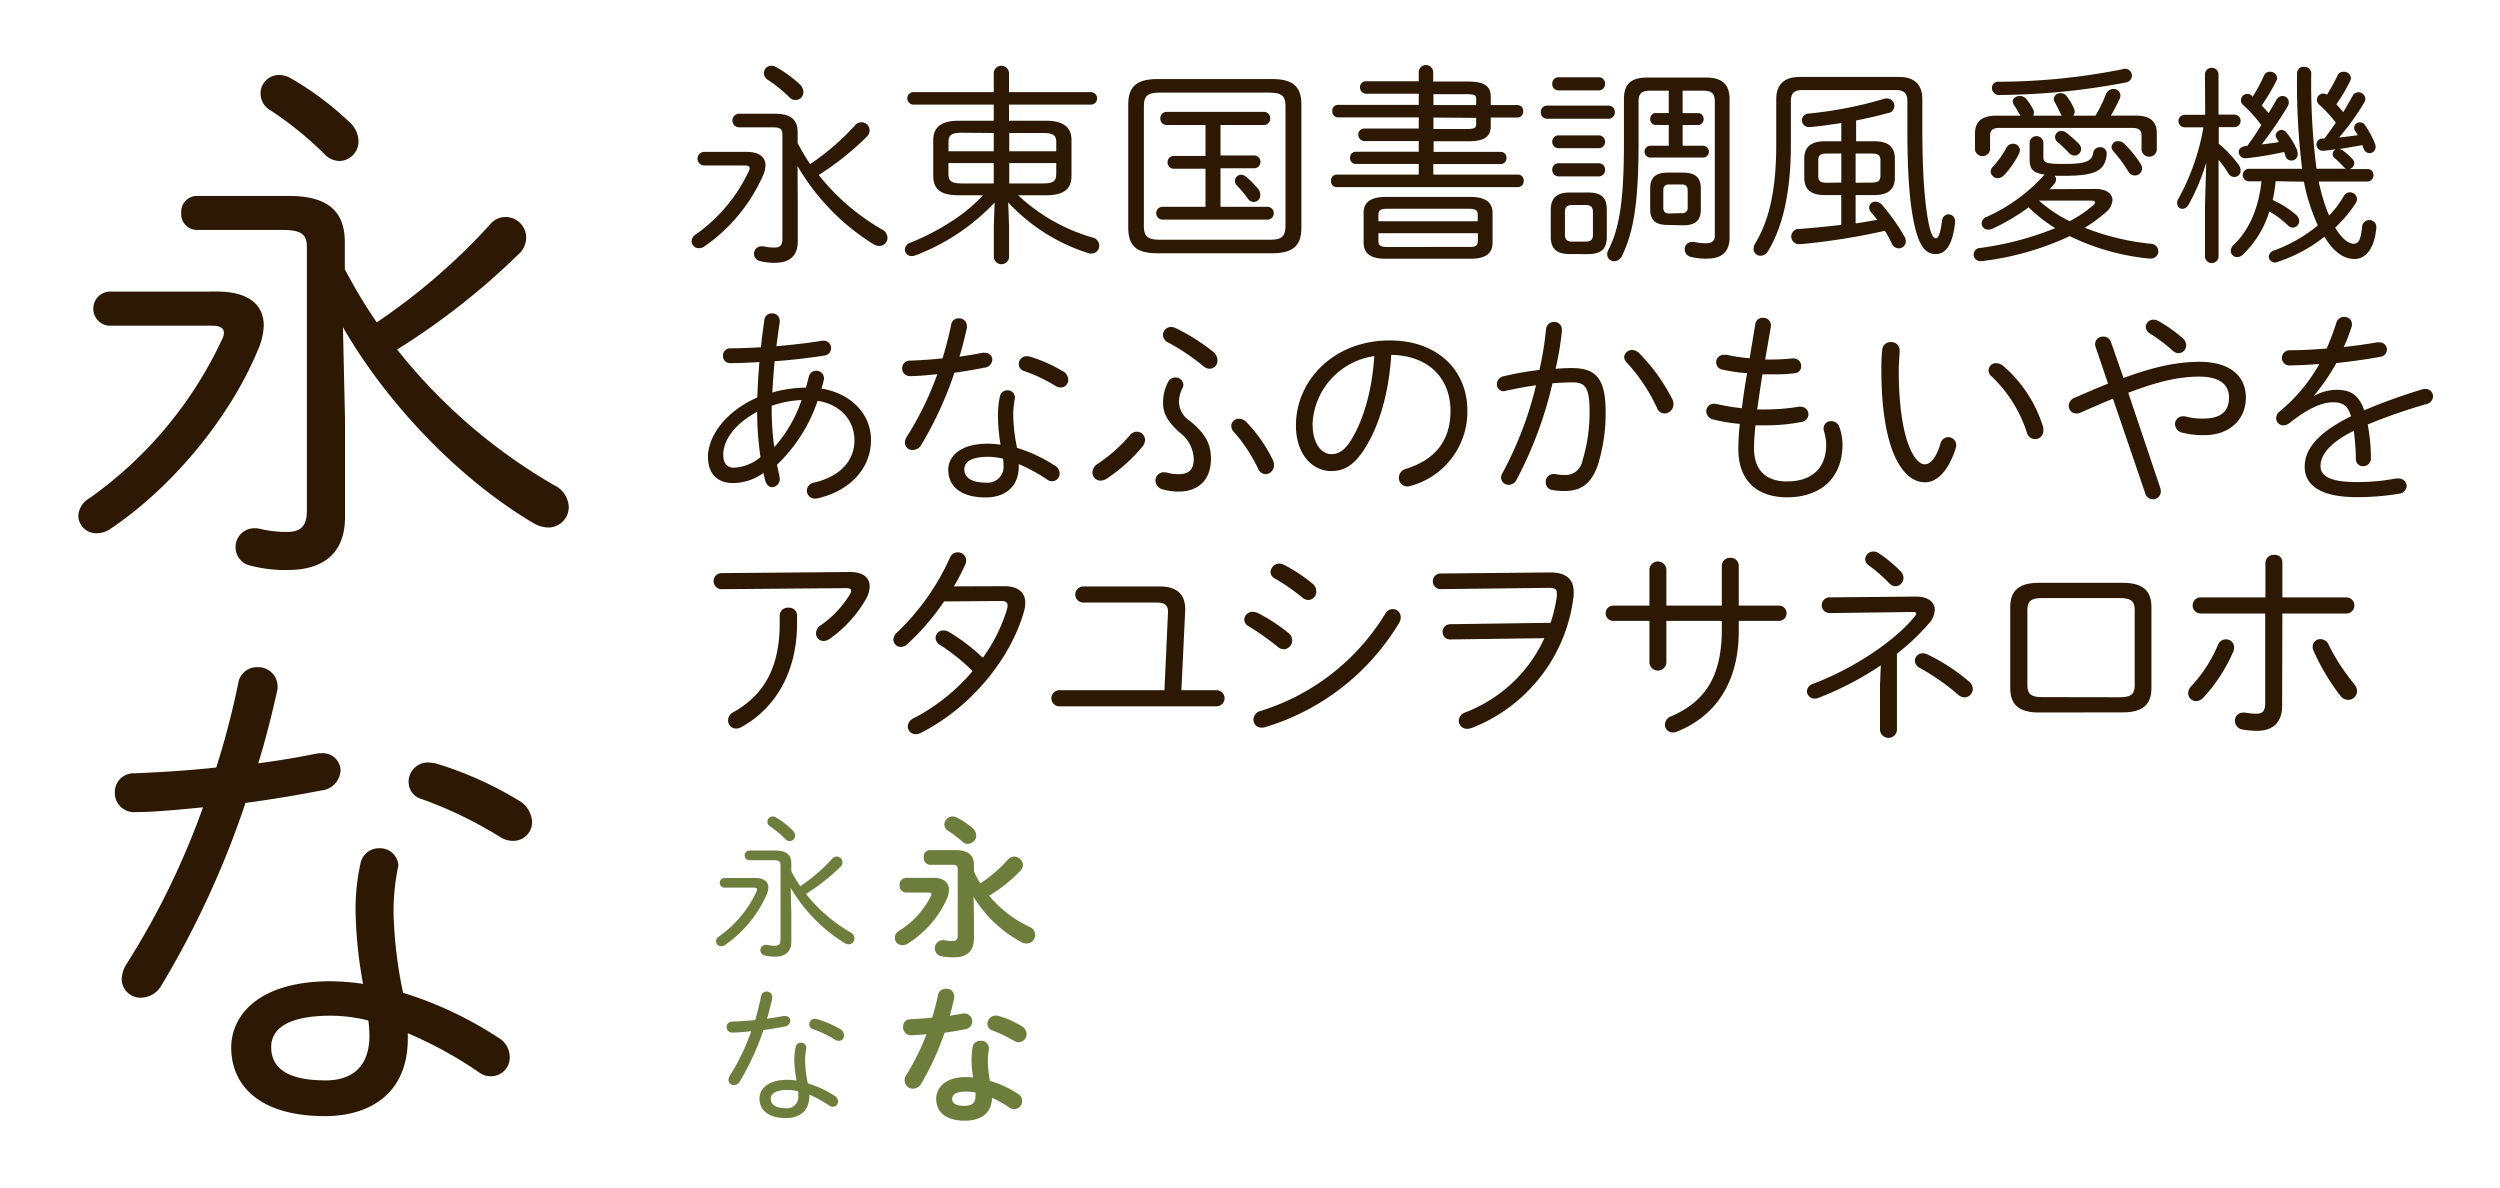 <svg xmlns="http://www.w3.org/2000/svg" viewBox="0 0 400 190"><defs><style>.cls-1{fill:#fff;opacity:0;}.cls-2{fill:#2d1804;}.cls-3{fill:#6d7d3c;}</style></defs><title>shuei-maru-gothic</title><g id="レイヤー_2" data-name="レイヤー 2"><g id="バック"><rect class="cls-1" width="400" height="190"/></g><g id="メイン"><path class="cls-2" d="M119.48,24.3c2,0,3,.84,3,2.17a4.24,4.24,0,0,1-.37,1.55,27.25,27.25,0,0,1-9.42,11.42,1.6,1.6,0,0,1-.88.27,1.13,1.13,0,0,1-1.15-1.12,1.35,1.35,0,0,1,.71-1.11,25.8,25.8,0,0,0,8.47-10.17,1,1,0,0,0,.1-.4c0-.31-.27-.44-.78-.44h-6.57a1.09,1.09,0,0,1,0-2.17Zm8.16,8.09v6.3c0,2.17-1.25,3.36-3.66,3.36a8.88,8.88,0,0,1-2.34-.27,1.21,1.21,0,0,1-1-1.19,1.18,1.18,0,0,1,1.19-1.18,1.46,1.46,0,0,1,.34,0,7.14,7.14,0,0,0,1.76.2c.85,0,1.25-.37,1.25-1.35V21.49c0-.85-.34-1.12-1.59-1.12h-5.42a1.09,1.09,0,0,1,0-2.17h5.86c2.4,0,3.59.88,3.59,2.95v1.73a35.16,35.16,0,0,0,2,3.38,39.71,39.71,0,0,0,7.18-6.2,1.31,1.31,0,0,1,2.34.78,1.4,1.4,0,0,1-.51,1.09A46,46,0,0,1,131,28a35.4,35.4,0,0,0,10,8.64,1.61,1.61,0,0,1,1,1.39,1.3,1.3,0,0,1-1.32,1.32,1.87,1.87,0,0,1-.91-.27,36.08,36.08,0,0,1-12.16-12.5ZM128,13.53a1.65,1.65,0,0,1,.54,1.18A1.24,1.24,0,0,1,127.27,16a1.31,1.31,0,0,1-1-.47,22.39,22.39,0,0,0-3.39-2.74,1.24,1.24,0,0,1-.65-1.09,1.17,1.17,0,0,1,1.16-1.18,1.42,1.42,0,0,1,.71.17A19.39,19.39,0,0,1,128,13.53Z"/><path class="cls-2" d="M153.32,31.24c-2.21,0-4-.57-4-3.08V22.4c0-2.1,1.39-3.08,4-3.08H159V16.74H146.17a1,1,0,0,1-1-1,1,1,0,0,1,1-1H159v-3a1.22,1.22,0,0,1,2.44,0v3h13.1a1,1,0,0,1,1,1,1,1,0,0,1-1,1h-13.1v2.58h6c2.61,0,4,1,4,3.08v5.76c0,2.17-1.38,3.08-4,3.08H162.9A29.25,29.25,0,0,0,174.79,38a1.36,1.36,0,0,1,1.09,1.29,1.24,1.24,0,0,1-1.26,1.28,1.38,1.38,0,0,1-.47-.06,29.65,29.65,0,0,1-12.84-8.13l.14,3.82v5a1.23,1.23,0,0,1-2.44,0v-5l.13-3.8a33.83,33.83,0,0,1-12.7,8.47,1.81,1.81,0,0,1-.58.1,1.06,1.06,0,0,1-1.08-1.05,1.22,1.22,0,0,1,.85-1.08,37.43,37.43,0,0,0,6.87-3.59,26.5,26.5,0,0,0,4.78-4Zm.61-10c-1.8,0-2.17.44-2.17,1.49V24.2H159V21.28ZM159,29.35V26.09h-7.25v1.7c0,1.11.37,1.56,2.17,1.56Zm10-6.58c0-1.05-.38-1.49-2.17-1.49h-5.35V24.2H169Zm-2.17,6.58c1.66,0,2.17-.34,2.17-1.56v-1.7h-7.52v3.26Z"/><path class="cls-2" d="M185.22,40.52c-3,0-4.7-.84-4.7-4.1V16.74c0-2.81,1.25-4.09,4.7-4.09h18.3c3.45,0,4.7,1.28,4.7,4.09V36.42c0,2.82-1.25,4.1-4.7,4.1ZM203,38.36c1.83,0,2.68-.28,2.68-2.27v-19c0-1.72-.51-2.27-2.68-2.27H185.7c-2.17,0-2.68.55-2.68,2.27v19c0,1.72.51,2.27,2.68,2.27ZM186.65,20a1,1,0,0,1-1-1.05,1,1,0,0,1,1-1.05h15.58a1,1,0,0,1,1,1.05,1,1,0,0,1-1,1.05h-6.95v4.87h5.39a1,1,0,0,1,1,1.05,1,1,0,0,1-1,1h-5.39v6.17h7.52a1,1,0,0,1,1,1,1,1,0,0,1-1,1.05H186a1,1,0,0,1-1-1.05,1,1,0,0,1,1-1h6.88V27h-5.12a1,1,0,0,1-.95-1,1,1,0,0,1,.95-1.05h5.12V20Zm14.63,10.19a1.57,1.57,0,0,1,.37,1,1.07,1.07,0,0,1-2,.58,17.91,17.91,0,0,0-1.76-2.1,1,1,0,0,1-.3-.71,1,1,0,0,1,1-1,1.3,1.3,0,0,1,.78.31A17.39,17.39,0,0,1,201.28,30.19Z"/><path class="cls-2" d="M218.28,22.57a1,1,0,0,1-.95-1,.93.93,0,0,1,.95-1H227V18.78H214.08a.92.92,0,0,1-.91-1,.9.9,0,0,1,.91-1H227V15h-8.4a1,1,0,0,1-1-1,.94.94,0,0,1,1-1H227V11.46a1.16,1.16,0,0,1,2.31,0v1.59H235c2.64,0,3.52.88,3.52,2.37v1.39h4.27a.91.91,0,0,1,.92,1,.93.93,0,0,1-.92,1h-4.27v1.39c0,1.55-.88,2.4-3.52,2.4h-5.62V24.3h10.73a.9.9,0,0,1,.92.95.91.91,0,0,1-.92,1H229.33v1.69h13.55a.9.9,0,0,1,.91,1,.92.92,0,0,1-.91,1h-29a.92.92,0,0,1-.91-1,.9.9,0,0,1,.91-1H227V26.23H216.93a.91.91,0,0,1-.92-1,.9.9,0,0,1,.92-.95H227V22.57Zm3.46,18.83c-1.86,0-3.56-.44-3.56-2.6V34.09c0-1.66,1-2.58,3.56-2.58h13.51c2.51,0,3.56.92,3.56,2.58V38.8c0,1.72-1.05,2.6-3.56,2.6Zm14.7-7c0-.71-.27-1-1.46-1H222c-1.19,0-1.46.27-1.46,1v1h15.89ZM235,39.51c.78,0,1.46,0,1.46-1V37.31H220.55v1.21c0,.72.27,1,1.46,1Zm-5.65-22.7h6.84v-1c0-.61-.34-.74-1.59-.74h-5.25Zm0,2v1.83h5.25c1.25,0,1.59-.14,1.59-.78v-1Z"/><path class="cls-2" d="M247.48,19a1,1,0,0,1-.95-1.05,1,1,0,0,1,.95-1.05h9.89a1,1,0,0,1,1,1.05,1,1,0,0,1-1,1.05Zm3.73,21.65c-2,0-3.09-.68-3.09-2.81V33.61c0-1.89.89-2.81,3.09-2.81h2.88c2.27,0,3,.92,3,2.81v4.24c0,1.89-.77,2.81-3.08,2.81Zm-1.9-26.19a1,1,0,0,1-.95-1.05,1,1,0,0,1,.95-1.05h6.5a1,1,0,0,1,1,1.05,1,1,0,0,1-1,1.05Zm0,9.25a1,1,0,0,1-.95-1,1,1,0,0,1,.95-1.05h6.5a1,1,0,0,1,1,1.05,1,1,0,0,1-1,1Zm0,4.51a1,1,0,0,1-.95-1.05,1,1,0,0,1,.95-1.05h6.5a1,1,0,0,1,1,1.05,1,1,0,0,1-1,1.05Zm4.4,10.43c.82,0,1.16-.3,1.16-1.12V33.92c0-.75-.31-1.12-1.16-1.12h-2.13c-.88,0-1.19.37-1.19,1.12v3.62c0,.75.31,1.12,1.19,1.12Zm11-18.66a1,1,0,0,1,0-1.9H267V14.51h-3c-1.39,0-1.83.51-1.83,1.76v6.67c0,9.62-.85,14.23-2.58,17.85a1.46,1.46,0,0,1-1.32,1,1.1,1.1,0,0,1-1.12-1.08,1.42,1.42,0,0,1,.17-.68c1.8-3.49,2.51-8,2.51-17.17V15.86c0-2.3,1-3.45,3.73-3.45H273c2.61,0,3.73,1.15,3.73,3.45V38c0,2.23-1.18,3.38-3.59,3.38a10,10,0,0,1-2.58-.27,1.23,1.23,0,0,1-1-1.22,1.13,1.13,0,0,1,1.15-1.18,1.31,1.31,0,0,1,.34,0,7.79,7.79,0,0,0,1.86.21c.92,0,1.46-.28,1.46-1.22V16.27c0-1.25-.44-1.76-1.8-1.76h-3.35V18.1h2.68a1,1,0,0,1,0,1.9h-2.68v3.32h3.35a.95.95,0,0,1,0,1.89h-8.4a.95.95,0,1,1,0-1.89H267V20Zm2.13,16c-1.79,0-2.81-.61-2.81-2.5V30.12c0-1.62.78-2.5,2.81-2.5h2.47c2,0,2.82.88,2.82,2.5v3.43c0,1.62-.78,2.5-2.82,2.5Zm2.24-1.89a.83.83,0,0,0,.95-.95V30.46c0-.64-.28-.95-.95-.95h-2c-.68,0-.95.31-.95.95v2.75c0,.64.27.95.95.95Z"/><path class="cls-2" d="M303.81,12.31c2.68,0,3.76,1.39,3.76,3.55V20.1c0,8.09.41,12.5,1,15.55.4,2,.81,2.47,1.15,2.47s.71-.48,1-2.78a1.1,1.1,0,0,1,1-1.05,1.07,1.07,0,0,1,1.09,1.15v.21c-.41,3.65-1.56,5-3.09,5s-2.57-1.08-3.35-4.4-1.19-7.93-1.19-15.59V16.24c0-1.19-.44-1.83-1.79-1.83H288.33c-1.35,0-1.79.57-1.79,1.83v6.94c0,8-1.46,13.38-3.66,17a1.36,1.36,0,0,1-1.19.74,1.11,1.11,0,0,1-1.12-1.11,2,2,0,0,1,.34-1c2-3.35,3.29-8,3.29-15.72V15.86c0-2.16,1.08-3.55,3.76-3.55ZM292,31.21c-2,0-3.32-.65-3.32-2.85V25.45c0-1.8.91-2.85,3.32-2.85h2.61V19.69c-1.83.27-4.41.64-5.22.64a1.08,1.08,0,1,1,0-2.16,64.07,64.07,0,0,0,12-2.34,1,1,0,0,1,.44-.07,1.17,1.17,0,0,1,.2,2.34c-1.46.41-3.22.81-5.05,1.18V22.6h2.88c2.41,0,3.32,1,3.32,2.85v2.91c0,1.8-.91,2.85-3.32,2.85H296.9v4.54c1.15-.17,2.31-.38,3.46-.58-.34-.44-.68-.85-1-1.22a1.17,1.17,0,0,1-.3-.78,1,1,0,0,1,1-.91,1.52,1.52,0,0,1,1.15.61,33.57,33.57,0,0,1,3.52,5,1.61,1.61,0,0,1,.2.72,1.14,1.14,0,0,1-1.15,1.15,1.28,1.28,0,0,1-1.12-.81,16.63,16.63,0,0,0-1.08-2,107.14,107.14,0,0,1-12.77,2.07c-.07,0-.54.06-.88.06a1.22,1.22,0,1,1,0-2.43c2-.14,4.3-.38,6.67-.65V31.21Zm2.61-2V24.57h-2.31c-1.11,0-1.38.3-1.38,1.18v2.31c0,.88.27,1.18,1.38,1.18Zm4.88,0c.91,0,1.38-.17,1.38-1.18V25.75c0-.88-.27-1.18-1.38-1.18H296.9v4.67Z"/><path class="cls-2" d="M335.28,30.23C337,30.23,338,31,338,32a2.75,2.75,0,0,1-1.12,2,22.23,22.23,0,0,1-3.32,2.44A39.39,39.39,0,0,0,344.09,39a1.23,1.23,0,0,1,1.25,1.19,1.2,1.2,0,0,1-1.29,1.18h-.2a37.22,37.22,0,0,1-12.7-3.59,45.61,45.61,0,0,1-14.09,4h-.17a1.05,1.05,0,1,1-.11-2.1,48.92,48.92,0,0,0,12.06-3.18,24.23,24.23,0,0,1-4.26-3.32,34,34,0,0,1-5.8,3.42,1.56,1.56,0,0,1-.64.13,1,1,0,0,1-1.08-1,1.19,1.19,0,0,1,.84-1.05,27.3,27.3,0,0,0,9-6.5,1,1,0,0,1,.27-.24c-1.93-.27-2.43-.91-2.43-2.44V22.74a1.11,1.11,0,0,1,2.2,0v2.44c0,.85.47,1.05,3.28,1.05,3.42,0,4.47-.41,4.68-1.73a1.08,1.08,0,0,1,1.08-.95,1,1,0,0,1,1.09,1.09v.17c-.34,2.5-1.73,3.32-6.81,3.32-.55,0-1,0-1.53,0a.75.75,0,0,1,.24.58,1.07,1.07,0,0,1-.31.74l-.71.82Zm-5.39-11.72c-.06-.11-.13-.21-.2-.34-.3-.65-.58-1.19-.88-1.73a1.24,1.24,0,0,1-.2-.61,1,1,0,0,1,1.08-.92,1.18,1.18,0,0,1,1,.51,8.71,8.71,0,0,1,1.12,1.9,1.17,1.17,0,0,1,.14.54,1,1,0,0,1-.24.65h3.56a21.65,21.65,0,0,0,1.66-3.39,1.29,1.29,0,0,1,1.21-.88,1.06,1.06,0,0,1,1.12,1,1.32,1.32,0,0,1-.13.61,29.14,29.14,0,0,1-1.39,2.65h4c2.37,0,3.35,1,3.35,2.84V24a1.23,1.23,0,0,1-2.44,0V21.76c0-.88-.34-1.29-1.49-1.29H319.9c-1.12,0-1.49.41-1.49,1.29V24A1.23,1.23,0,0,1,316,24V21.35c0-1.83,1-2.84,3.39-2.84h3.89l-.06-.11c-.34-.5-.58-1-.95-1.55a1.08,1.08,0,0,1-.24-.61c0-.55.58-.88,1.15-.88a1.31,1.31,0,0,1,1,.44,11.25,11.25,0,0,1,1.12,1.69,1.15,1.15,0,0,1,.13.54.81.81,0,0,1-.13.48ZM322.1,23a1.07,1.07,0,0,1,1.09,1,1.65,1.65,0,0,1-.17.64,14.39,14.39,0,0,1-2.41,3.43,1.37,1.37,0,0,1-.95.44,1.13,1.13,0,0,1-1.15-1.05,1.11,1.11,0,0,1,.38-.82,14.45,14.45,0,0,0,2.13-3A1.2,1.2,0,0,1,322.1,23Zm17.82-12a1.12,1.12,0,0,1,1.19,1.12,1.14,1.14,0,0,1-1,1.08,110.93,110.93,0,0,1-20.16,2,1.15,1.15,0,0,1-1.25-1.12,1,1,0,0,1,1.15-1,102.84,102.84,0,0,0,19.75-2A1.46,1.46,0,0,1,339.92,11Zm-13.68,21.1a21.74,21.74,0,0,0,4.91,3.29,20.72,20.72,0,0,0,3.76-2.54.7.7,0,0,0,.3-.48c0-.17-.2-.27-.64-.27ZM332.6,23a1.19,1.19,0,0,1,.38.84,1.06,1.06,0,0,1-1.05,1.05,1.23,1.23,0,0,1-.88-.4,23.57,23.57,0,0,0-1.83-1.76,1,1,0,0,1-.41-.78,1,1,0,0,1,1.05-1,1.37,1.37,0,0,1,.75.28A19.84,19.84,0,0,1,332.6,23Zm9.89,3.22a1.34,1.34,0,0,1,.24.74,1.14,1.14,0,0,1-1.15,1.12,1.18,1.18,0,0,1-1.05-.65,23.79,23.79,0,0,0-2.37-3.21,1.14,1.14,0,0,1-.31-.68,1,1,0,0,1,1.09-.95,1.28,1.28,0,0,1,.91.37A18.72,18.72,0,0,1,342.49,26.2Z"/><path class="cls-2" d="M352.79,11.83a1.09,1.09,0,0,1,2.17,0v6.51h2.54a1,1,0,0,1,0,2H355V23a17.87,17.87,0,0,1,3.22,3.42,1.47,1.47,0,0,1,.27.85,1,1,0,0,1-1,1.05,1.16,1.16,0,0,1-1-.65,15.38,15.38,0,0,0-1.52-2.1V41.1a1.09,1.09,0,0,1-2.17,0V32.8L353,26a33.07,33.07,0,0,1-2.81,6.71,1.21,1.21,0,0,1-1,.71.86.86,0,0,1-.84-.92,1.26,1.26,0,0,1,.2-.71,36.47,36.47,0,0,0,4-11.42h-3a1,1,0,0,1,0-2h3.28ZM364.1,29a22,22,0,0,1-.47,3,15.35,15.35,0,0,1,3.69,2.33,1.35,1.35,0,0,1,.55,1,1.07,1.07,0,0,1-1,1.09,1.08,1.08,0,0,1-.78-.34,14.63,14.63,0,0,0-3-2.24,16.05,16.05,0,0,1-4.24,6.91,1.28,1.28,0,0,1-.88.38,1,1,0,0,1-1.05-1,1.42,1.42,0,0,1,.51-1c2.37-2.26,3.93-5.69,4.41-10.12h-2a1,1,0,0,1-1-1,1,1,0,0,1,1-1h8.5a110.26,110.26,0,0,1-.81-15.31,1,1,0,0,1,1.12-1,1.06,1.06,0,0,1,1.15,1A107.33,107.33,0,0,0,370.64,27h4.78a.66.66,0,0,1-.34-.2,16.65,16.65,0,0,0-1.52-1.49.81.81,0,0,1,.2-1.42c-.64.06-1.25.16-1.9.23h-.13a1,1,0,0,1-1.09-1,.94.94,0,0,1,1.05-.95h.21c.64-.85,1.25-1.69,1.83-2.54a20.6,20.6,0,0,0-2.65-2.88,1,1,0,0,1-.37-.78,1,1,0,0,1,1-1,1.09,1.09,0,0,1,.61.17A29.36,29.36,0,0,0,374,12.1a1,1,0,0,1,1-.61,1.09,1.09,0,0,1,1.15,1,.93.93,0,0,1-.13.47,27.49,27.49,0,0,1-2.2,3.73c.37.4.74.84,1.11,1.25.51-.85,1-1.73,1.49-2.61a1,1,0,0,1,.92-.57,1.12,1.12,0,0,1,1.12,1.05,1.27,1.27,0,0,1-.21.64,39.44,39.44,0,0,1-4,5.55c1-.1,2-.23,3-.37-.14-.24-.27-.44-.41-.64a.91.91,0,0,1-.17-.58.9.9,0,0,1,.92-.84,1,1,0,0,1,.81.44A15,15,0,0,1,380,23a1.32,1.32,0,0,1,.1.51,1,1,0,0,1-.95,1,1.07,1.07,0,0,1-1-.81c-.07-.14-.1-.31-.17-.48-1.22.21-2.44.44-3.66.61a1.38,1.38,0,0,1,.48.21,10.71,10.71,0,0,1,1.69,1.52.93.93,0,0,1,.2.54,1,1,0,0,1-.78.95h2.85a.94.94,0,0,1,1,1,1,1,0,0,1-1,1H371c.14.71.31,1.39.48,2a25.08,25.08,0,0,0,1.18,3.45A16.47,16.47,0,0,0,375,31.38a1.08,1.08,0,0,1,1-.61,1.12,1.12,0,0,1,1.12,1.08,1.35,1.35,0,0,1-.2.65,21.13,21.13,0,0,1-3.29,3.92c1.09,1.83,2.17,2.58,2.95,2.58s1.12-.54,1.36-2.71a1.14,1.14,0,0,1,1.15-1.08,1.09,1.09,0,0,1,1.12,1.15v.17c-.34,3.49-1.87,4.91-3.46,4.91-1.76,0-3.39-1.15-4.84-3.56a24.38,24.38,0,0,1-7.42,4A1.15,1.15,0,0,1,364,42a1,1,0,0,1-1-.92,1.11,1.11,0,0,1,.85-1,24.49,24.49,0,0,0,7-4,34.19,34.19,0,0,1-1.59-4.34c-.24-.78-.44-1.69-.64-2.67Zm-3.69-13.52a24.22,24.22,0,0,0,1.83-3.39,1,1,0,0,1,.95-.61,1.09,1.09,0,0,1,1.15,1,.93.93,0,0,1-.13.47,32.85,32.85,0,0,1-2.34,3.93c.37.37.74.78,1.12,1.22.4-.71.84-1.42,1.22-2.1a1.15,1.15,0,0,1,1-.64,1,1,0,0,1,1,1,1.35,1.35,0,0,1-.23.74,65.85,65.85,0,0,1-4.1,6c.91-.1,1.83-.2,2.74-.37a4.1,4.1,0,0,0-.34-.55,1.14,1.14,0,0,1-.17-.54.93.93,0,0,1,.95-.84.91.91,0,0,1,.78.4A12.36,12.36,0,0,1,367.53,24a2,2,0,0,1,.1.54,1,1,0,0,1-2,.28c-.06-.17-.1-.34-.17-.51a51.89,51.89,0,0,1-6,1h-.17a1,1,0,0,1-1.09-1c0-.44.34-.84,1.06-.94l.27,0A37.15,37.15,0,0,0,361.8,20a23,23,0,0,0-2.88-3.19,1,1,0,0,1-.37-.78,1,1,0,0,1,1-1,1,1,0,0,1,.78.31Z"/><path class="cls-2" d="M121.17,63.59c.07-1.9.17-3.76.34-5.66-1.73.1-3.32.17-4.71.17a1.11,1.11,0,0,1-1.12-1.19,1.15,1.15,0,0,1,1.22-1.18c1.39,0,3.09-.07,4.85-.17.13-1.39.34-2.85.54-4.34a1.18,1.18,0,0,1,1.22-1.08,1.2,1.2,0,0,1,1.25,1.15c0,.1,0,.17,0,.24-.21,1.35-.37,2.64-.54,3.86,2.54-.21,5.11-.51,7.35-.88.06,0,.17,0,.23,0a1.19,1.19,0,0,1,.14,2.37c-2.37.38-5.22.72-8,.92-.16,1.66-.27,3.32-.37,5a20.29,20.29,0,0,1,5.39-.78c.13-.54.3-1.12.44-1.7a1.21,1.21,0,0,1,1.18-1,1.22,1.22,0,0,1,1.26,1.22,2,2,0,0,1-.07.41c-.1.41-.2.81-.34,1.22,4.64.74,7.93,4,7.93,8.23,0,4.5-3.32,8.1-8.44,9.31a2.23,2.23,0,0,1-.47.07,1.3,1.3,0,0,1-1.36-1.28,1.37,1.37,0,0,1,1.19-1.29c4.2-1,6.43-3.52,6.43-6.78,0-3.08-2.16-5.72-5.89-6.3a25.23,25.23,0,0,1-6.5,10.23c.13.58.23,1.16.37,1.7a3.15,3.15,0,0,1,.07.47,1.31,1.31,0,0,1-1.19,1.42c-.47,0-.91-.34-1.12-1-.1-.4-.2-.84-.3-1.28a8.32,8.32,0,0,1-4.88,1.62c-2.44,0-4-1.45-4-4.2S115.41,66.16,121.17,63.59Zm-3.79,11.24a7.12,7.12,0,0,0,4.3-1.69,50.93,50.93,0,0,1-.54-7.25c-4.1,2.2-5.46,5-5.42,6.94C115.72,73.88,116.19,74.83,117.38,74.83ZM128.25,64a17.82,17.82,0,0,0-4.78.92v.77a46.55,46.55,0,0,0,.41,5.87A21.88,21.88,0,0,0,128.25,64Z"/><path class="cls-2" d="M152.19,51.93a1.19,1.19,0,0,1,1.22-1,1.23,1.23,0,0,1,1.29,1.22.93.93,0,0,1,0,.33c-.33,1.49-.71,3-1.18,4.58,1.25-.17,2.51-.38,3.66-.61a1.26,1.26,0,0,1,.37,0,1.13,1.13,0,0,1,1.22,1.09,1.34,1.34,0,0,1-1.22,1.28c-1.56.31-3.18.58-4.84.82a58.71,58.71,0,0,1-5.36,11.62A1.53,1.53,0,0,1,146,72a1.19,1.19,0,0,1-1.22-1.19,1.83,1.83,0,0,1,.31-.94,50.16,50.16,0,0,0,4.88-10c-1.43.14-3.09.31-4.31.31a1.23,1.23,0,0,1-1.32-1.26,1.21,1.21,0,0,1,1.26-1.22c1.55-.06,3.35-.16,5.21-.37C151.34,55.56,151.82,53.76,152.19,51.93Zm7.49,14.7a13.69,13.69,0,0,1,.3-3.18,1.18,1.18,0,0,1,1.19-1,1.16,1.16,0,0,1,1.22,1.08c0,.07,0,.14,0,.2a13.79,13.79,0,0,0-.27,2.85,26.91,26.91,0,0,0,.61,5.08,24,24,0,0,1,6.07,2.85,1.43,1.43,0,0,1,.74,1.22A1.22,1.22,0,0,1,168.32,77a1.29,1.29,0,0,1-.78-.27A25.4,25.4,0,0,0,163,74.26v.33c0,3.53-2.44,5-5.28,5-4,0-6-1.8-6-4.4,0-2.24,2-4.2,6.31-4.2a15.1,15.1,0,0,1,2.06.16A27.39,27.39,0,0,1,159.68,66.63Zm.88,7.76a9.42,9.42,0,0,0-.07-1,10.32,10.32,0,0,0-2.37-.3c-2.85,0-3.83.88-3.83,2s.85,2.13,3.46,2.13A2.55,2.55,0,0,0,160.56,74.39Zm9.52-15a1.66,1.66,0,0,1,.84,1.35A1.2,1.2,0,0,1,169.74,62a1.58,1.58,0,0,1-.88-.27,26.2,26.2,0,0,0-5-2.37,1.12,1.12,0,0,1-.85-1.12A1.23,1.23,0,0,1,164.32,57a3,3,0,0,1,.51.07A23.31,23.31,0,0,1,170.08,59.42Z"/><path class="cls-2" d="M180.77,69.65a1.46,1.46,0,0,1,1.12-.58,1.33,1.33,0,0,1,1.32,1.32,1.73,1.73,0,0,1-.44,1.09,26.45,26.45,0,0,1-5.66,5.08,1.87,1.87,0,0,1-1,.34,1.29,1.29,0,0,1-1.32-1.29,1.67,1.67,0,0,1,.88-1.42A25.2,25.2,0,0,0,180.77,69.65Zm6.13-8.54a1.28,1.28,0,0,1,1.16-.71,1.24,1.24,0,0,1,1.28,1.15,1,1,0,0,1-.13.51,5,5,0,0,0-.58,2.27,3.76,3.76,0,0,0,1.73,3c2.78,2.24,3.39,4,3.39,6.1,0,3.49-2.17,5.22-5.12,5.22a9.33,9.33,0,0,1-2.57-.34,1.5,1.5,0,0,1-1.19-1.39,1.35,1.35,0,0,1,1.39-1.36,3,3,0,0,1,.51.07,6.85,6.85,0,0,0,1.79.24c1.56,0,2.44-.65,2.44-2.44a5.51,5.51,0,0,0-2.27-4.24c-2.06-1.83-2.64-3.25-2.64-4.67A7,7,0,0,1,186.9,61.11Zm7.19-4.84a1.81,1.81,0,0,1,.71,1.35A1.3,1.3,0,0,1,193.54,59a1.62,1.62,0,0,1-1-.41,33.84,33.84,0,0,0-5.63-3.79,1.39,1.39,0,0,1-.84-1.19,1.29,1.29,0,0,1,1.32-1.29,1.73,1.73,0,0,1,.78.21A31.33,31.33,0,0,1,194.09,56.27ZM197,68.16A1.19,1.19,0,0,1,198.25,67a1.61,1.61,0,0,1,1.15.51,23.18,23.18,0,0,1,4.27,6.13,1.65,1.65,0,0,1,.17.78,1.42,1.42,0,0,1-1.35,1.45,1.38,1.38,0,0,1-1.22-.94,25.45,25.45,0,0,0-3.86-5.83A1.49,1.49,0,0,1,197,68.16Z"/><path class="cls-2" d="M207.35,68.06c0-7.15,6-13.59,15-13.59,7.76,0,12.43,4.85,12.43,11.25a12.3,12.3,0,0,1-9,12,1.85,1.85,0,0,1-.58.11,1.35,1.35,0,0,1-1.38-1.39A1.49,1.49,0,0,1,225,75c4.64-1.46,7.08-4.51,7.08-9.28,0-5-3.32-8.84-9.48-8.94-.38,6.23-2,11.41-4.14,14.83-1.86,3-3.55,3.76-5.48,3.76C210.1,75.37,207.35,72.83,207.35,68.06Zm2.68,0c0,2.81,1.39,4.6,2.95,4.6,1.08,0,2.06-.44,3.18-2.23,1.93-3.12,3.35-7.73,3.73-13.45A11.49,11.49,0,0,0,210,68.06Z"/><path class="cls-2" d="M242.65,76.76a1.41,1.41,0,0,1-1.25.81,1.17,1.17,0,0,1-1.22-1.15,1.49,1.49,0,0,1,.24-.78,57.66,57.66,0,0,0,5.35-14c-1.66.24-3.36.55-4.81.88a1.47,1.47,0,0,1-.38.07,1.08,1.08,0,0,1-1.08-1.12,1.34,1.34,0,0,1,1.12-1.28,49.56,49.56,0,0,1,5.69-1,53.31,53.31,0,0,0,1.05-6.44,1.3,1.3,0,0,1,1.29-1.25,1.22,1.22,0,0,1,1.25,1.29V53c-.2,2-.54,4-1,6,1-.07,1.8-.11,2.58-.11,3.86,0,5.42,1.66,5.42,7a27.85,27.85,0,0,1-1.26,8.57c-1.08,3-2.71,4.1-5.32,4.1a10,10,0,0,1-2-.17,1.2,1.2,0,0,1-1-1.26,1.22,1.22,0,0,1,1.22-1.28.93.93,0,0,1,.27,0,7,7,0,0,0,1.42.14,2.74,2.74,0,0,0,2.95-2.24,26.25,26.25,0,0,0,1.15-7.89c0-4-.74-4.68-2.78-4.68-1,0-2,.07-3.15.14A63.27,63.27,0,0,1,242.65,76.76Zm24.93-12.87a1.65,1.65,0,0,1,.17.78,1.47,1.47,0,0,1-1.42,1.49,1.32,1.32,0,0,1-1.22-.91A28,28,0,0,0,260.27,58a1.35,1.35,0,0,1-.41-.88A1.28,1.28,0,0,1,261.15,56a1.62,1.62,0,0,1,1.05.44A29.53,29.53,0,0,1,267.58,63.89Z"/><path class="cls-2" d="M282.43,57.52h1.12c1.12,0,2.17-.07,3.18-.17h.17a1.22,1.22,0,0,1,1.29,1.26,1.1,1.1,0,0,1-1.05,1.11,22.86,22.86,0,0,1-3.15.17c-.68,0-1.32,0-2,0-.3,1.86-.57,3.76-.84,5.62.44,0,.88,0,1.35,0a32,32,0,0,0,5.32-.44.71.71,0,0,1,.27,0,1.23,1.23,0,0,1,1.26,1.22,1.27,1.27,0,0,1-1.09,1.22,29.17,29.17,0,0,1-5.79.54c-.54,0-1.09,0-1.59,0a35.64,35.64,0,0,0-.24,3.66c0,3.86,2.27,5.32,5.28,5.32,3.83,0,6.27-2,6.27-5.9a7.38,7.38,0,0,0-.34-2.1,1.1,1.1,0,0,1-.07-.47A1.15,1.15,0,0,1,293,67.38a1.37,1.37,0,0,1,1.29.91,8.66,8.66,0,0,1,.51,2.78c0,5.79-3.9,8.5-8.85,8.5-4.77,0-7.82-2.6-7.82-7.75a38.69,38.69,0,0,1,.24-4,26.58,26.58,0,0,1-4.27-.71A1.37,1.37,0,0,1,273,65.82a1.21,1.21,0,0,1,1.29-1.22,3,3,0,0,1,.51.07,31.41,31.41,0,0,0,3.89.64c.24-1.86.51-3.72.85-5.59a29,29,0,0,1-3.9-.57,1.19,1.19,0,0,1,.27-2.37,1.89,1.89,0,0,1,.41,0,28.49,28.49,0,0,0,3.62.54l.92-5.52a1.15,1.15,0,0,1,1.22-.95A1.2,1.2,0,0,1,283.35,52v.2Z"/><path class="cls-2" d="M302.59,54.74a1.29,1.29,0,0,1,1.35,1.33c0,.81-.14,2.06-.14,3.11,0,11.25,2.58,15.11,4.14,15.11.88,0,1.83-.92,2.54-3.35a1.31,1.31,0,0,1,1.25-1A1.29,1.29,0,0,1,313,71.21a2.08,2.08,0,0,1-.1.57c-1.26,3.86-3.15,5.39-4.88,5.39-3.79,0-7-5.56-7-17.89a28.68,28.68,0,0,1,.14-3.35A1.31,1.31,0,0,1,302.59,54.74Zm24.28,13.49a1.68,1.68,0,0,1,.07.57,1.34,1.34,0,0,1-1.32,1.46,1.37,1.37,0,0,1-1.32-1.05,21.41,21.41,0,0,0-5.66-9,1.17,1.17,0,0,1,.81-2.1,1.79,1.79,0,0,1,1,.38A21,21,0,0,1,326.87,68.23Z"/><path class="cls-2" d="M338.07,63.79c-1.56.64-3.29,1.39-5.18,2.23a1.47,1.47,0,0,1-.65.14A1.22,1.22,0,0,1,331,64.91a1.43,1.43,0,0,1,1-1.29c1.93-.85,3.66-1.59,5.29-2.24l-2-5.89a1.19,1.19,0,0,1-.07-.47,1.21,1.21,0,0,1,1.28-1.16,1.26,1.26,0,0,1,1.26.88l2,5.73c5.19-1.9,8.81-2.58,12.2-2.58,4.77,0,7.38,2.24,7.38,5.73s-2.61,6-6.6,6a13,13,0,0,1-3.46-.37A1.48,1.48,0,0,1,348,67.89a1.27,1.27,0,0,1,1.32-1.29,2.24,2.24,0,0,1,.51.07,9.7,9.7,0,0,0,2.68.3c2.64,0,4.13-1,4.13-3.38,0-2-1.42-3.33-4.74-3.33-3.09,0-6.4.68-11.38,2.58L345.62,78a1.83,1.83,0,0,1,.11.61,1.25,1.25,0,0,1-1.26,1.28,1.32,1.32,0,0,1-1.25-1Zm11.72-8.54a1.25,1.25,0,0,1-1.22,1.26,1.4,1.4,0,0,1-.91-.38A28.45,28.45,0,0,0,344,53.36a1.26,1.26,0,0,1-.68-1.06,1.21,1.21,0,0,1,1.25-1.15,1.5,1.5,0,0,1,.82.24,22.25,22.25,0,0,1,3.86,2.74A1.54,1.54,0,0,1,349.79,55.25Z"/><path class="cls-2" d="M370.31,63.31a7.62,7.62,0,0,1,3.49-.94c2.13,0,3.59.67,4.47,3.28a91.29,91.29,0,0,1,9.28-3.35,1.29,1.29,0,0,1,.51-.07,1.17,1.17,0,0,1,1.22,1.19,1.28,1.28,0,0,1-1,1.22,86.43,86.43,0,0,0-9.45,3.28,27.67,27.67,0,0,1,.51,5.29v.06a1.23,1.23,0,0,1-1.25,1.32,1.12,1.12,0,0,1-1.15-1.18,36.54,36.54,0,0,0-.34-4.47c-4.1,2-5.32,4.06-5.32,5.62s1.46,2.57,5.76,2.57a32.46,32.46,0,0,0,6.3-.57,1.36,1.36,0,0,1,.4,0,1.25,1.25,0,0,1,1.33,1.22A1.34,1.34,0,0,1,383.79,79a39.34,39.34,0,0,1-6.77.54c-5.69,0-8.27-1.89-8.27-4.87,0-2.44,1.56-5.19,7.42-8.07-.58-1.86-1.46-2.23-2.91-2.23-1.87,0-4.1,1.08-6.95,3.32a1.63,1.63,0,0,1-.95.37,1.17,1.17,0,0,1-1.18-1.15,1.47,1.47,0,0,1,.57-1.09,26.55,26.55,0,0,0,6.34-7.58c-1.66.13-3.25.2-4.61.23a1.24,1.24,0,0,1-1.39-1.18,1.28,1.28,0,0,1,1.43-1.25c1.69,0,3.69-.11,5.75-.28.58-1.35,1.09-2.71,1.53-4.06a1.29,1.29,0,0,1,1.25-1,1.19,1.19,0,0,1,1.26,1.15,1.1,1.1,0,0,1-.07.47A25.36,25.36,0,0,1,375,55.52c1.86-.2,3.73-.47,5.32-.74a1,1,0,0,1,.34,0,1.17,1.17,0,0,1,1.25,1.16,1.19,1.19,0,0,1-1.09,1.15c-2.13.4-4.6.74-7,1a32.64,32.64,0,0,1-3.56,5.18Z"/><path class="cls-2" d="M136,91.52c2.1,0,3.15.91,3.15,2.3a4.45,4.45,0,0,1-.58,2,19.69,19.69,0,0,1-5.79,6.37,1.72,1.72,0,0,1-1,.37,1.21,1.21,0,0,1-1.22-1.22,1.55,1.55,0,0,1,.75-1.29,16.41,16.41,0,0,0,4.7-5,1.12,1.12,0,0,0,.17-.54c0-.27-.27-.41-.74-.41l-20.09.17a1.29,1.29,0,0,1,0-2.57Zm-11.25,7a1.28,1.28,0,0,1,1.39-1.29,1.27,1.27,0,0,1,1.39,1.29v1.21c0,7.42-3.18,13.45-8.91,16.6a1.7,1.7,0,0,1-.85.24,1.29,1.29,0,0,1-1.28-1.32,1.49,1.49,0,0,1,.88-1.32c5.11-2.88,7.38-7.45,7.38-14.2Z"/><path class="cls-2" d="M160.65,93.79c2.27,0,3.39,1,3.39,2.67a5.12,5.12,0,0,1-.24,1.5c-2.27,7.79-8.71,15.37-16.46,19.3a1.88,1.88,0,0,1-.82.21,1.25,1.25,0,0,1-1.28-1.22,1.58,1.58,0,0,1,1-1.36,31.14,31.14,0,0,0,9.38-7.52,31.59,31.59,0,0,0-5.25-4.2,1.33,1.33,0,0,1-.68-1.12,1.23,1.23,0,0,1,1.29-1.18,1.72,1.72,0,0,1,.85.24,31,31,0,0,1,5.42,4.13,26.16,26.16,0,0,0,3.86-7.73,2.57,2.57,0,0,0,.1-.64c0-.54-.34-.71-1.08-.71l-9.08.07a38.15,38.15,0,0,1-5.89,6.84,1.57,1.57,0,0,1-1,.44,1.19,1.19,0,0,1-1.22-1.19,1.67,1.67,0,0,1,.64-1.18,38,38,0,0,0,8.4-11.89,1.37,1.37,0,0,1,1.25-.88,1.33,1.33,0,0,1,1.36,1.29,1.61,1.61,0,0,1-.14.64,32.08,32.08,0,0,1-1.83,3.52Z"/><path class="cls-2" d="M186.88,98v-.17c0-1-.57-1.42-1.83-1.42H173.33a1.29,1.29,0,0,1,0-2.58h12.2c2.95,0,4.1,1.42,4.1,3.63v.27l-.61,12.7h5.62a1.29,1.29,0,0,1,0,2.58H169.51a1.29,1.29,0,0,1,0-2.58h16.8Z"/><path class="cls-2" d="M206.1,101.24a1.51,1.51,0,0,1,.65,1.22,1.41,1.41,0,0,1-1.32,1.42,1.44,1.44,0,0,1-1-.4,46.16,46.16,0,0,0-4.61-3.26,1.26,1.26,0,0,1-.74-1.08,1.32,1.32,0,0,1,1.38-1.25,2.17,2.17,0,0,1,.82.2A28.16,28.16,0,0,1,206.1,101.24Zm16.74-3.79a1.29,1.29,0,0,1,1.28,1.32,1.64,1.64,0,0,1-.23.84,37.62,37.62,0,0,1-21.48,16.74,1.52,1.52,0,0,1-.54.07,1.27,1.27,0,0,1-1.32-1.29,1.49,1.49,0,0,1,1.18-1.39,35.72,35.72,0,0,0,19.89-15.51A1.39,1.39,0,0,1,222.84,97.45ZM210,93.38a1.6,1.6,0,0,1,.61,1.26A1.33,1.33,0,0,1,209.32,96a1.56,1.56,0,0,1-1-.44,34.14,34.14,0,0,0-4.33-3,1.2,1.2,0,0,1-.71-1,1.45,1.45,0,0,1,1.45-1.39,1.7,1.7,0,0,1,.65.17A25.38,25.38,0,0,1,210,93.38Z"/><path class="cls-2" d="M248.09,99.65a23.6,23.6,0,0,0,1-4.2,3.51,3.51,0,0,0,0-.54c0-.68-.33-.85-1.38-.85l-17.21.2a1.25,1.25,0,1,1,0-2.5L248,91.59c2.61,0,3.79,1.08,3.79,3.15,0,.3,0,.64-.06,1a25.86,25.86,0,0,1-16.23,20.73,2.06,2.06,0,0,1-.71.14,1.31,1.31,0,0,1-1.39-1.29,1.46,1.46,0,0,1,1-1.32,22.93,22.93,0,0,0,12.7-11.89l-15,.2a1.19,1.19,0,0,1-1.29-1.18,1.23,1.23,0,0,1,1.25-1.26Z"/><path class="cls-2" d="M266.62,106.05a1.36,1.36,0,0,1-2.71,0V99.34h-5.79a1.22,1.22,0,0,1,0-2.44h5.79V91.08a1.36,1.36,0,0,1,2.71,0V96.9h8.87V90.54a1.29,1.29,0,0,1,1.39-1.29,1.27,1.27,0,0,1,1.32,1.29V96.9h6.58a1.23,1.23,0,0,1,0,2.44H278.2V101c0,8.2-3.72,13.59-9.89,16.06a1.58,1.58,0,0,1-.64.14,1.28,1.28,0,0,1-1.29-1.26,1.48,1.48,0,0,1,1.05-1.35c5.15-2.24,8.06-6.1,8.06-13.86V99.34h-8.87Z"/><path class="cls-2" d="M300.93,106.46a51,51,0,0,1-10,5.21,1.85,1.85,0,0,1-.58.11,1.22,1.22,0,0,1-1.25-1.19,1.37,1.37,0,0,1,1-1.19c6.24-2.33,13.08-6.77,16.33-10.87a.71.71,0,0,0,.17-.37c0-.17-.17-.24-.51-.24l-13.18.17h-.06a1.26,1.26,0,1,1,0-2.51l13.72-.13c1.9,0,3,.88,3,2.13a3.53,3.53,0,0,1-.94,2.17,35.49,35.49,0,0,1-5.12,4.84v12.23a1.36,1.36,0,0,1-2.71,0v-7.25Zm-2.5-17a1.31,1.31,0,0,1,1.32-1.22,1.49,1.49,0,0,1,.81.24,22.06,22.06,0,0,1,3.49,2.88,1.66,1.66,0,0,1,.51,1.12,1.34,1.34,0,0,1-1.29,1.32,1.4,1.4,0,0,1-.95-.44,25,25,0,0,0-3.25-2.85A1.28,1.28,0,0,1,298.43,89.45ZM315,109a1.61,1.61,0,0,1,.64,1.22,1.35,1.35,0,0,1-1.32,1.36,1.64,1.64,0,0,1-1-.41,35.3,35.3,0,0,0-6.1-4.27,1.37,1.37,0,0,1-.84-1.18,1.21,1.21,0,0,1,1.25-1.19,1.86,1.86,0,0,1,.81.2A31,31,0,0,1,315,109Z"/><path class="cls-2" d="M326.21,114c-3.25,0-4.57-1.32-4.57-3.9V97.14c0-2.57,1.32-3.89,4.57-3.89h13.45c3.25,0,4.57,1.32,4.57,3.89v12.94c0,2.58-1.32,3.9-4.57,3.9Zm13-2.44c1.73,0,2.34-.51,2.34-1.86V97.55c0-1.36-.61-1.86-2.34-1.86h-12.5c-1.73,0-2.33.5-2.33,1.86v12.13c0,1.35.6,1.86,2.33,1.86Z"/><path class="cls-2" d="M356.14,102.29a1.3,1.3,0,0,1,1.32,1.32,1.47,1.47,0,0,1-.14.65,25.82,25.82,0,0,1-4.74,7.31,1.67,1.67,0,0,1-1.22.61,1.26,1.26,0,0,1-1.25-1.25,1.64,1.64,0,0,1,.54-1.19,22.51,22.51,0,0,0,4.23-6.57A1.36,1.36,0,0,1,356.14,102.29Zm9,10.64c0,2.94-1.79,4-4,4a13.21,13.21,0,0,1-2.3-.2,1.4,1.4,0,0,1-1.25-1.39,1.27,1.27,0,0,1,1.29-1.32,1.23,1.23,0,0,1,.33,0,10.17,10.17,0,0,0,1.83.17c.92,0,1.39-.37,1.39-1.69V98.16H352.11a1.29,1.29,0,0,1,0-2.58h10.36V90a1.3,1.3,0,0,1,1.39-1.22,1.18,1.18,0,0,1,1.32,1.15v5.65h10.23a1.29,1.29,0,0,1,0,2.58H365.18Zm11.52-3.46a1.67,1.67,0,0,1,.47,1.12,1.42,1.42,0,0,1-1.42,1.39,1.6,1.6,0,0,1-1.29-.71,35.2,35.2,0,0,1-4.26-7.15,1.46,1.46,0,0,1-.14-.64,1.22,1.22,0,0,1,1.25-1.22,1.44,1.44,0,0,1,1.32.91A31.36,31.36,0,0,0,376.7,109.47Z"/><path class="cls-2" d="M34.72,46.65c5.1,0,7.48,2.13,7.48,5.45A10.4,10.4,0,0,1,41.26,56c-4.42,10.71-13.6,21.93-23.63,28.64a3.91,3.91,0,0,1-2.21.68,2.85,2.85,0,0,1-2.89-2.8,3.44,3.44,0,0,1,1.79-2.81,64.55,64.55,0,0,0,21.25-25.5,2.26,2.26,0,0,0,.25-1c0-.76-.68-1.1-2-1.1H17.38a2.74,2.74,0,0,1,0-5.45ZM55.2,67V82.78c0,5.44-3.14,8.42-9.18,8.42a21.75,21.75,0,0,1-5.86-.68,3,3,0,0,1-2.47-3,3,3,0,0,1,3-3,3.4,3.4,0,0,1,.85.08,18.47,18.47,0,0,0,4.42.51c2.12,0,3.14-.93,3.14-3.4V39.6c0-2.13-.85-2.81-4-2.81H31.49A2.52,2.52,0,0,1,29,34.07a2.52,2.52,0,0,1,2.47-2.72h14.7c6,0,9,2.21,9,7.4v4.33a84.67,84.67,0,0,0,5.11,8.5A100.13,100.13,0,0,0,78.33,36a3.22,3.22,0,0,1,2.55-1.28A3.3,3.3,0,0,1,84.19,38a3.56,3.56,0,0,1-1.27,2.72A114.19,114.19,0,0,1,63.54,55.92,88.61,88.61,0,0,0,88.61,77.6,4.06,4.06,0,0,1,91,81.08a3.27,3.27,0,0,1-3.31,3.32,4.83,4.83,0,0,1-2.3-.68c-11.56-6.8-23.29-18.79-30.52-31.37ZM56,19.62a4.12,4.12,0,0,1,1.36,3,3.12,3.12,0,0,1-3.06,3.14,3.39,3.39,0,0,1-2.47-1.19,55.65,55.65,0,0,0-8.5-6.88A3.09,3.09,0,0,1,41.69,15a2.94,2.94,0,0,1,2.89-3,3.63,3.63,0,0,1,1.78.43A48.8,48.8,0,0,1,56,19.62Z"/><path class="cls-2" d="M38.12,109.3a3,3,0,0,1,3.06-2.55,3.08,3.08,0,0,1,3.23,3.06,2.77,2.77,0,0,1-.09.85c-.85,3.74-1.78,7.56-3,11.47,3.14-.42,6.29-.93,9.18-1.53a4,4,0,0,1,.93-.08,2.83,2.83,0,0,1,3.06,2.72,3.39,3.39,0,0,1-3.06,3.23c-3.91.76-8,1.44-12.15,2a147.89,147.89,0,0,1-13.43,29.16,3.84,3.84,0,0,1-3.32,2,3,3,0,0,1-3.06-3,4.86,4.86,0,0,1,.77-2.38,125.26,125.26,0,0,0,12.24-25.08c-3.57.34-7.74.77-10.8.77a3.08,3.08,0,0,1-3.31-3.15,3,3,0,0,1,3.14-3.06c3.91-.17,8.42-.42,13.09-.93C36,118.39,37.18,113.89,38.12,109.3ZM56.9,146.19a33.74,33.74,0,0,1,.77-8,3,3,0,0,1,3-2.47,2.93,2.93,0,0,1,3.07,2.72c0,.17-.09.34-.09.51a34.91,34.91,0,0,0-.68,7.15,68.34,68.34,0,0,0,1.53,12.75A60.14,60.14,0,0,1,79.69,166a3.62,3.62,0,0,1,1.87,3.06,3,3,0,0,1-3,3.14,3.21,3.21,0,0,1-2-.68,64.41,64.41,0,0,0-11.31-6.2v.85c0,8.84-6.12,12.41-13.26,12.41-10,0-15-4.51-15-11.05C37.1,161.92,42,157,52.91,157a38.25,38.25,0,0,1,5.18.42A69.62,69.62,0,0,1,56.9,146.19Zm2.21,19.47a19.74,19.74,0,0,0-.17-2.38,25.38,25.38,0,0,0-5.95-.77c-7.14,0-9.6,2.21-9.6,5,0,3.06,2.12,5.35,8.67,5.35C55.89,172.88,59.11,171.1,59.11,165.66ZM83,128.08a4.16,4.16,0,0,1,2.13,3.4,3,3,0,0,1-3,3.06,3.93,3.93,0,0,1-2.21-.68,66.07,66.07,0,0,0-12.41-6,2.82,2.82,0,0,1-2.13-2.8,3.07,3.07,0,0,1,3.15-3.06,6.15,6.15,0,0,1,1.27.17A57.5,57.5,0,0,1,83,128.08Z"/></g><g id="ウエイト"><path class="cls-3" d="M120.82,140.48c1.44,0,2.12.6,2.12,1.54a2.94,2.94,0,0,1-.27,1.1,19.33,19.33,0,0,1-6.67,8.09,1.14,1.14,0,0,1-.63.19.8.8,0,0,1-.81-.79,1,1,0,0,1,.5-.79,18.21,18.21,0,0,0,6-7.2.65.65,0,0,0,.07-.29c0-.22-.19-.31-.55-.31h-4.65a.77.77,0,0,1,0-1.54Zm5.79,5.74v4.46c0,1.54-.89,2.38-2.59,2.38a6.3,6.3,0,0,1-1.66-.19.87.87,0,0,1-.7-.85.84.84,0,0,1,.84-.84.72.72,0,0,1,.24,0,5.57,5.57,0,0,0,1.25.14c.6,0,.89-.26.89-1v-11.9c0-.6-.24-.79-1.13-.79h-3.84a.77.77,0,0,1,0-1.54h4.15c1.71,0,2.55.62,2.55,2.09v1.22a23.45,23.45,0,0,0,1.44,2.4,28.18,28.18,0,0,0,5.09-4.39.92.92,0,0,1,.72-.36.93.93,0,0,1,.93.91,1,1,0,0,1-.36.77,32.45,32.45,0,0,1-5.47,4.3,25.08,25.08,0,0,0,7.08,6.12,1.13,1.13,0,0,1,.67,1,.92.92,0,0,1-.93.94,1.33,1.33,0,0,1-.65-.2,25.58,25.58,0,0,1-8.62-8.85Zm.21-13.37a1.14,1.14,0,0,1,.39.84.89.89,0,0,1-.87.89,1,1,0,0,1-.69-.34,16.7,16.7,0,0,0-2.4-2,.85.85,0,0,1-.46-.76.83.83,0,0,1,.82-.84,1,1,0,0,1,.5.12A13.46,13.46,0,0,1,126.82,132.85Z"/><path class="cls-3" d="M149.41,140.46c1.49,0,2.42.67,2.42,1.92a3.69,3.69,0,0,1-.29,1.34,16.38,16.38,0,0,1-6.29,7.25,1.63,1.63,0,0,1-.86.26,1.2,1.2,0,0,1-1.22-1.2,1.29,1.29,0,0,1,.67-1.1,13.57,13.57,0,0,0,5.11-5.59.63.63,0,0,0,.07-.27c0-.19-.17-.26-.48-.26h-3.6a1.07,1.07,0,0,1-1-1.18,1.05,1.05,0,0,1,1-1.17Zm6.43-1a19,19,0,0,0,1,1.88,20.8,20.8,0,0,0,4.41-3.8,1.38,1.38,0,0,1,1-.48,1.4,1.4,0,0,1,1.42,1.32,1.34,1.34,0,0,1-.41.94,23.9,23.9,0,0,1-5,4,18.92,18.92,0,0,0,6.51,5,1.37,1.37,0,0,1,.86,1.23,1.4,1.4,0,0,1-1.39,1.41,1.53,1.53,0,0,1-.77-.19,20.18,20.18,0,0,1-7.7-7.27l.07,3.55V150c0,2.28-1.18,3.17-3.24,3.17a9.69,9.69,0,0,1-2-.17,1.3,1.3,0,0,1,.19-2.57.83.83,0,0,1,.26,0,7.13,7.13,0,0,0,1.32.14c.6,0,.87-.19.87-.94V139.18c0-.6-.17-.81-.84-.81h-3.6a1.07,1.07,0,0,1-1-1.18,1,1,0,0,1,1-1.17H153c2,0,2.83.93,2.83,2.35Zm-.19-6.91a1.53,1.53,0,0,1,.55,1.11,1.38,1.38,0,0,1-1.34,1.36,1.25,1.25,0,0,1-.89-.36,19.55,19.55,0,0,0-2.19-1.68,1.26,1.26,0,0,1-.69-1.08,1.34,1.34,0,0,1,1.34-1.27,1.45,1.45,0,0,1,.67.17A14.36,14.36,0,0,1,155.65,132.51Z"/><path class="cls-3" d="M121.78,159.37a.84.84,0,0,1,.87-.72.87.87,0,0,1,.91.86.66.66,0,0,1,0,.24c-.24,1.06-.5,2.14-.84,3.24.89-.12,1.78-.26,2.6-.43a1.23,1.23,0,0,1,.26,0,.8.8,0,0,1,.87.76,1,1,0,0,1-.87.92c-1.1.21-2.26.4-3.43.57a41.81,41.81,0,0,1-3.79,8.23,1.08,1.08,0,0,1-.94.58.84.84,0,0,1-.86-.84,1.4,1.4,0,0,1,.21-.67A35.25,35.25,0,0,0,120.2,165c-1,.09-2.19.21-3,.21a.87.87,0,0,1-.94-.88.85.85,0,0,1,.89-.87c1.11-.05,2.38-.12,3.7-.26C121.18,161.94,121.52,160.66,121.78,159.37Zm5.31,10.41a9.75,9.75,0,0,1,.21-2.25.84.84,0,0,1,.84-.7.83.83,0,0,1,.87.77c0,.05,0,.1,0,.14a9.84,9.84,0,0,0-.19,2,19.08,19.08,0,0,0,.43,3.6,16.56,16.56,0,0,1,4.3,2,1,1,0,0,1,.53.86.86.86,0,0,1-.84.89.91.91,0,0,1-.55-.19,18.76,18.76,0,0,0-3.2-1.76v.24c0,2.5-1.72,3.51-3.74,3.51-2.83,0-4.23-1.27-4.23-3.12,0-1.59,1.4-3,4.47-3a10.77,10.77,0,0,1,1.46.12A19.5,19.5,0,0,1,127.09,169.78Zm.62,5.5a4.68,4.68,0,0,0,0-.67,6.87,6.87,0,0,0-1.68-.22c-2,0-2.71.63-2.71,1.42s.6,1.51,2.45,1.51A1.8,1.8,0,0,0,127.71,175.28Zm6.75-10.61a1.21,1.21,0,0,1,.6,1,.86.86,0,0,1-.84.87,1.08,1.08,0,0,1-.63-.2,18.59,18.59,0,0,0-3.5-1.68.79.79,0,0,1-.6-.79.86.86,0,0,1,.89-.86,1.49,1.49,0,0,1,.36.05A16.43,16.43,0,0,1,134.46,164.67Z"/><path class="cls-3" d="M150.08,159.2a1.25,1.25,0,0,1,1.29-1,1.19,1.19,0,0,1,1.3,1.17,1.72,1.72,0,0,1,0,.32c-.2.91-.44,1.87-.7,2.83l2.11-.36a.89.89,0,0,1,.27,0,1.26,1.26,0,0,1,.16,2.5c-1,.22-2.2.41-3.38.58a43.62,43.62,0,0,1-3.7,8.08,1.59,1.59,0,0,1-1.34.87,1.31,1.31,0,0,1-1.34-1.27A1.47,1.47,0,0,1,145,172a37.14,37.14,0,0,0,3.24-6.53c-.89.09-1.75.14-2.5.17a1.23,1.23,0,0,1-1.24-1.32,1.16,1.16,0,0,1,1.15-1.25c1.08-.05,2.28-.12,3.5-.24C149.5,161.62,149.84,160.4,150.08,159.2Zm4.29,20.11c-2.85,0-4.58-1.25-4.58-3.48,0-1.92,1.63-3.5,4.7-3.5a10.12,10.12,0,0,1,1.2.07,18.63,18.63,0,0,1-.24-2.54,13,13,0,0,1,.17-2.33,1.18,1.18,0,0,1,1.25-1,1.21,1.21,0,0,1,1.35,1.1c0,.07,0,.12,0,.19a15,15,0,0,0-.17,2,18.81,18.81,0,0,0,.34,3.12,16.61,16.61,0,0,1,4.51,2.09,1.34,1.34,0,0,1,.65,1.13,1.32,1.32,0,0,1-1.27,1.32,1.57,1.57,0,0,1-.82-.29,15.34,15.34,0,0,0-2.74-1.54C158.65,178.35,156.68,179.31,154.37,179.31Zm1.71-3.91a5.72,5.72,0,0,0,0-.6,8.19,8.19,0,0,0-1.52-.14c-1.68,0-2.21.52-2.21,1.17s.49,1.11,2,1.11C155.48,176.94,156.08,176.46,156.08,175.4Zm7.39-11.21a1.5,1.5,0,0,1,.79,1.25,1.32,1.32,0,0,1-1.27,1.32,1.34,1.34,0,0,1-.72-.22,23.69,23.69,0,0,0-3.43-1.65,1.16,1.16,0,0,1-.86-1.08,1.35,1.35,0,0,1,1.36-1.32,1.56,1.56,0,0,1,.46.07A15,15,0,0,1,163.47,164.19Z"/></g></g></svg>